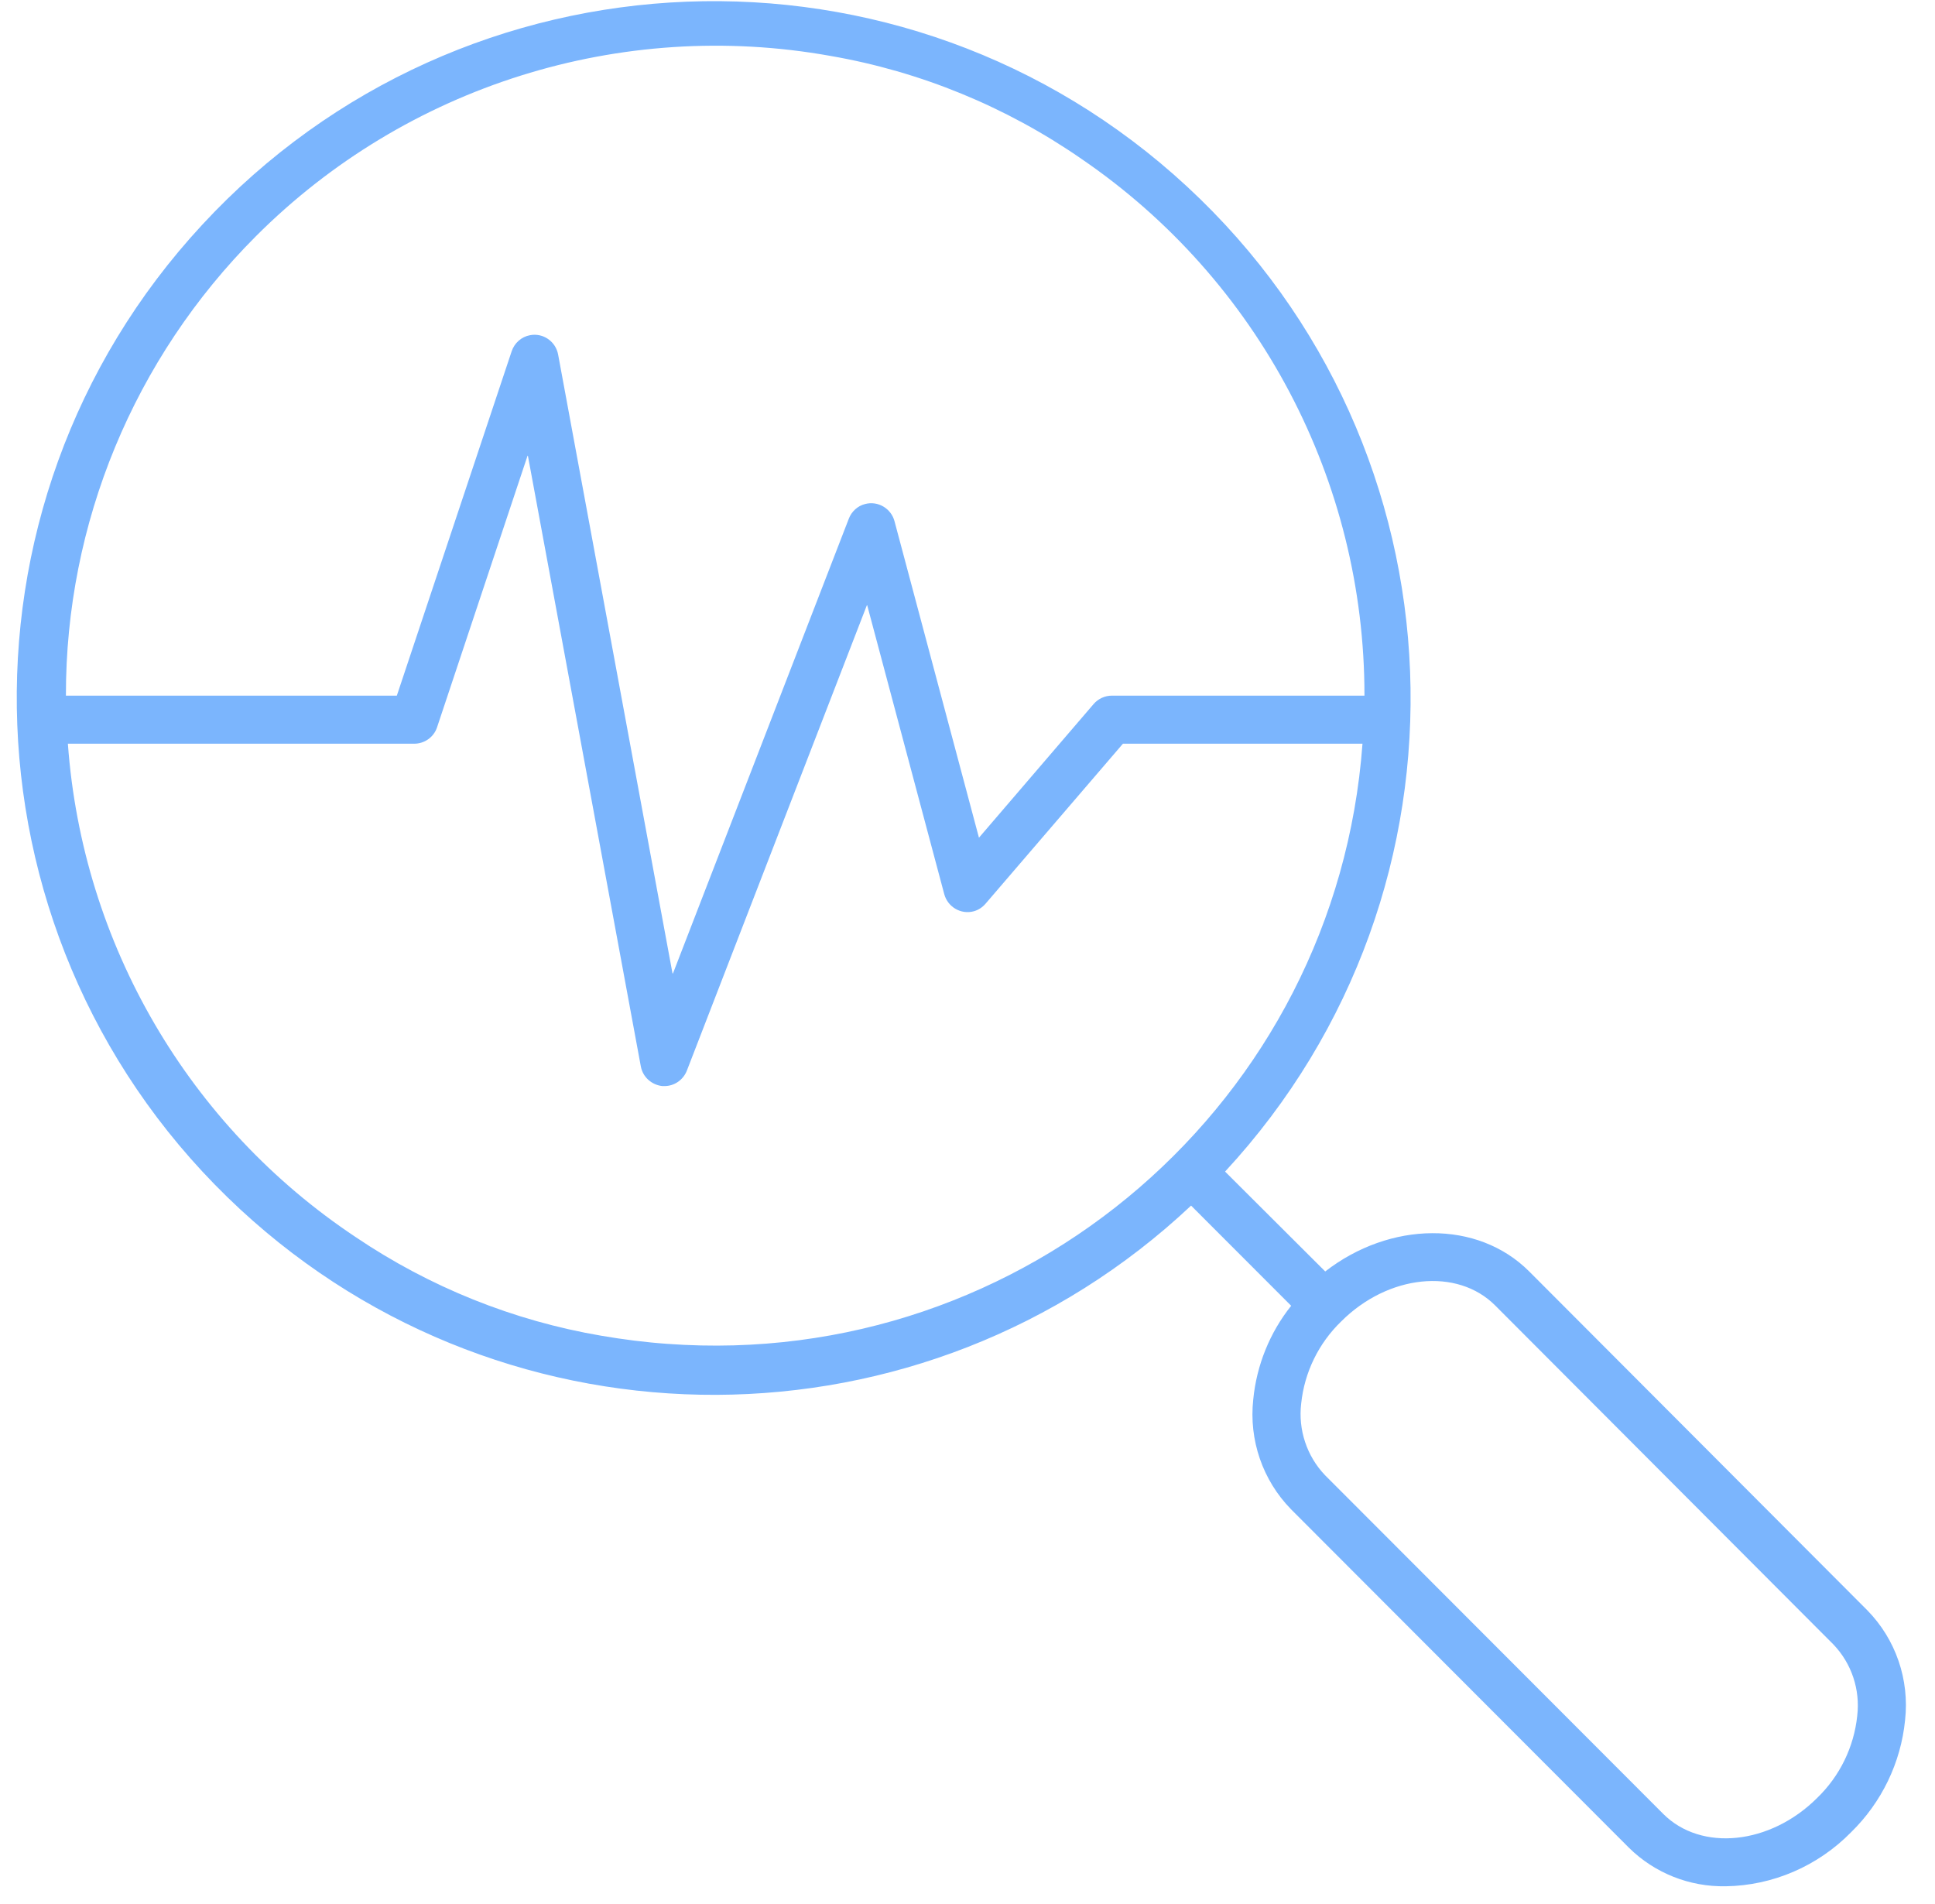 <svg width="62" height="61" viewBox="0 0 62 61" fill="none" xmlns="http://www.w3.org/2000/svg">
<path d="M59.834 51.6L48.998 40.74C47.339 39.08 44.538 39.13 42.462 40.74L39.253 37.54C47.632 28.49 47.087 14.36 38.037 5.98C28.988 -2.4 14.859 -1.85 6.481 7.2C-1.897 16.24 -1.353 30.37 7.697 38.75C16.307 46.72 29.617 46.67 38.164 38.63L41.371 41.84C40.684 42.7 40.262 43.75 40.156 44.84C40.013 46.14 40.457 47.43 41.366 48.36L52.198 59.21C53.021 60.02 54.135 60.46 55.289 60.44C56.805 60.42 58.25 59.79 59.31 58.71C60.292 57.75 60.905 56.48 61.041 55.12C61.186 53.82 60.743 52.53 59.834 51.6ZM8.199 7.57C13.014 2.75 19.889 0.59 26.6 1.79C29.492 2.29 32.239 3.42 34.65 5.09C40.332 8.97 43.727 15.41 43.719 22.29H35.625C35.4 22.29 35.186 22.39 35.04 22.56L31.377 26.83C31.375 26.84 31.37 26.84 31.366 26.84C31.365 26.84 31.364 26.84 31.364 26.83L28.661 16.7C28.552 16.29 28.129 16.04 27.718 16.15C27.479 16.21 27.285 16.39 27.197 16.62L21.563 31.19C21.561 31.19 21.557 31.19 21.553 31.19C21.551 31.19 21.549 31.19 21.548 31.19L17.883 11.36C17.805 10.94 17.403 10.66 16.984 10.74C16.708 10.79 16.482 10.99 16.393 11.26L12.715 22.29H2.112C2.103 16.77 4.293 11.48 8.199 7.57ZM11.398 39.64C6.045 36.08 2.64 30.25 2.175 23.83H13.271C13.603 23.83 13.897 23.62 14.002 23.31L16.901 14.61C16.903 14.6 16.907 14.6 16.911 14.6C16.913 14.6 16.915 14.61 16.916 14.61L20.533 34.17C20.596 34.51 20.876 34.76 21.22 34.8C21.244 34.8 21.267 34.8 21.291 34.8C21.61 34.8 21.895 34.6 22.01 34.3L27.773 19.4C27.775 19.4 27.779 19.39 27.783 19.39C27.785 19.4 27.787 19.4 27.788 19.4L30.255 28.65C30.365 29.06 30.787 29.31 31.198 29.2C31.349 29.16 31.483 29.07 31.584 28.95L35.98 23.83H43.656C42.815 35.29 32.844 43.9 21.385 43.06C20.675 43.01 19.969 42.92 19.269 42.8C16.45 42.32 13.766 41.24 11.398 39.64ZM58.224 57.61C56.722 59.11 54.509 59.34 53.291 58.12L42.457 47.27C41.872 46.66 41.591 45.81 41.692 44.97C41.796 43.97 42.251 43.04 42.975 42.34C44.477 40.84 46.69 40.61 47.908 41.83L58.743 52.69C59.328 53.3 59.608 54.14 59.508 54.98C59.403 55.98 58.949 56.91 58.224 57.61Z" fill="#7BB5FD"/>
</svg>
